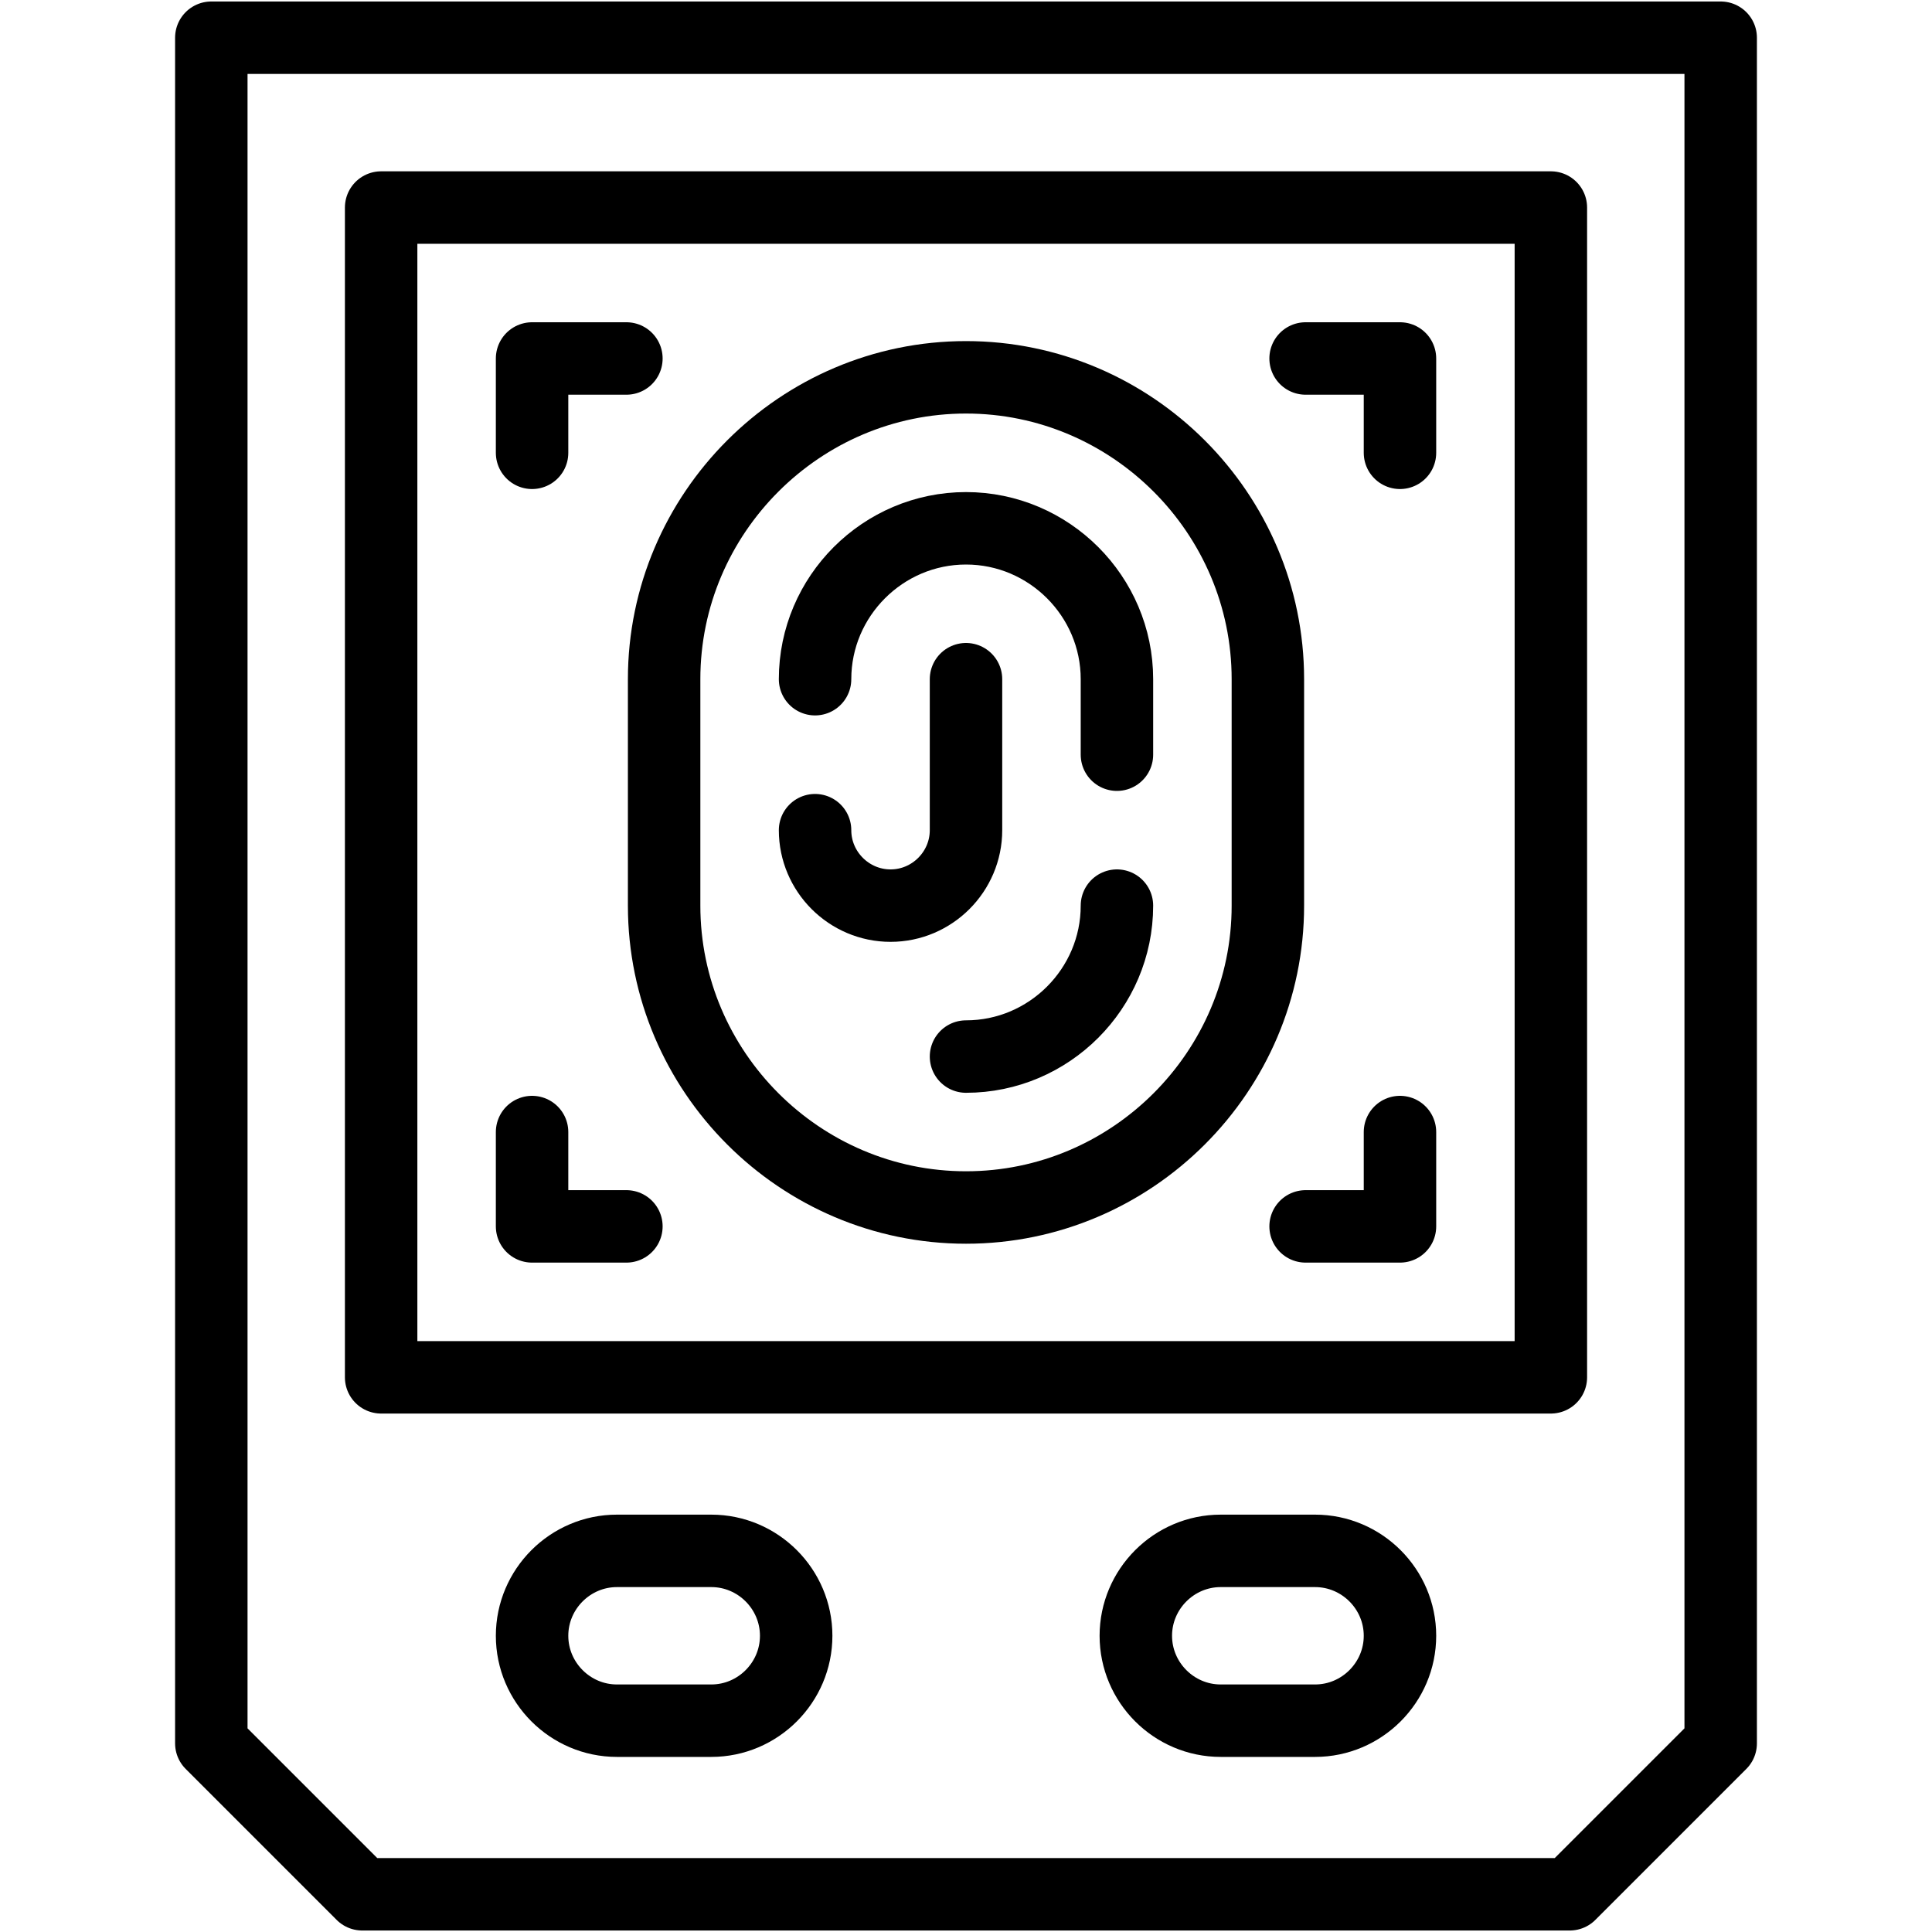 <svg width="40" height="40" viewBox="0 0 40 40" fill="none" xmlns="http://www.w3.org/2000/svg">
<path fill-rule="evenodd" clip-rule="evenodd" d="M4.375 0.781H35.625V36.094L32.5 39.219H7.5L4.375 36.094V0.781Z" stroke="black" stroke-width="1.5" stroke-miterlimit="22.926" stroke-linecap="round" stroke-linejoin="round"/>
<path d="M20 14.062V17.188C20 18.047 19.297 18.75 18.438 18.75C17.578 18.75 16.875 18.047 16.875 17.188M16.875 14.062C16.875 12.344 18.281 10.938 20 10.938C21.719 10.938 23.125 12.344 23.125 14.062V15.625M23.125 18.75C23.125 20.469 21.719 21.875 20 21.875" stroke="black" stroke-width="1.5" stroke-miterlimit="22.926" stroke-linecap="round" stroke-linejoin="round"/>
<path fill-rule="evenodd" clip-rule="evenodd" d="M20 7.812C23.438 7.812 26.25 10.625 26.25 14.062V18.75C26.25 22.188 23.438 25 20 25C16.562 25 13.75 22.188 13.75 18.75V14.062C13.75 10.625 16.562 7.812 20 7.812Z" stroke="black" stroke-width="1.5" stroke-miterlimit="22.926" stroke-linecap="round" stroke-linejoin="round"/>
<path fill-rule="evenodd" clip-rule="evenodd" d="M7.891 4.297H32.109V28.516H7.891V4.297ZM12.773 32.109H14.727C15.693 32.109 16.484 32.9 16.484 33.867V33.867C16.484 34.834 15.693 35.625 14.727 35.625H12.773C11.807 35.625 11.016 34.834 11.016 33.867V33.867C11.016 32.9 11.807 32.109 12.773 32.109ZM25.273 32.109H27.227C28.194 32.109 28.985 32.9 28.985 33.867V33.867C28.985 34.834 28.194 35.625 27.227 35.625H25.273C24.307 35.625 23.516 34.834 23.516 33.867V33.867C23.516 32.9 24.307 32.109 25.273 32.109Z" stroke="black" stroke-width="1.5" stroke-miterlimit="22.926" stroke-linecap="round" stroke-linejoin="round"/>
<path d="M11.016 9.375V7.422H12.969M12.969 25.391H11.016V23.438M28.985 23.438V25.391H27.031M27.031 7.422H28.985V9.375" stroke="black" stroke-width="1.5" stroke-miterlimit="22.926" stroke-linecap="round" stroke-linejoin="round"/>
</svg>
